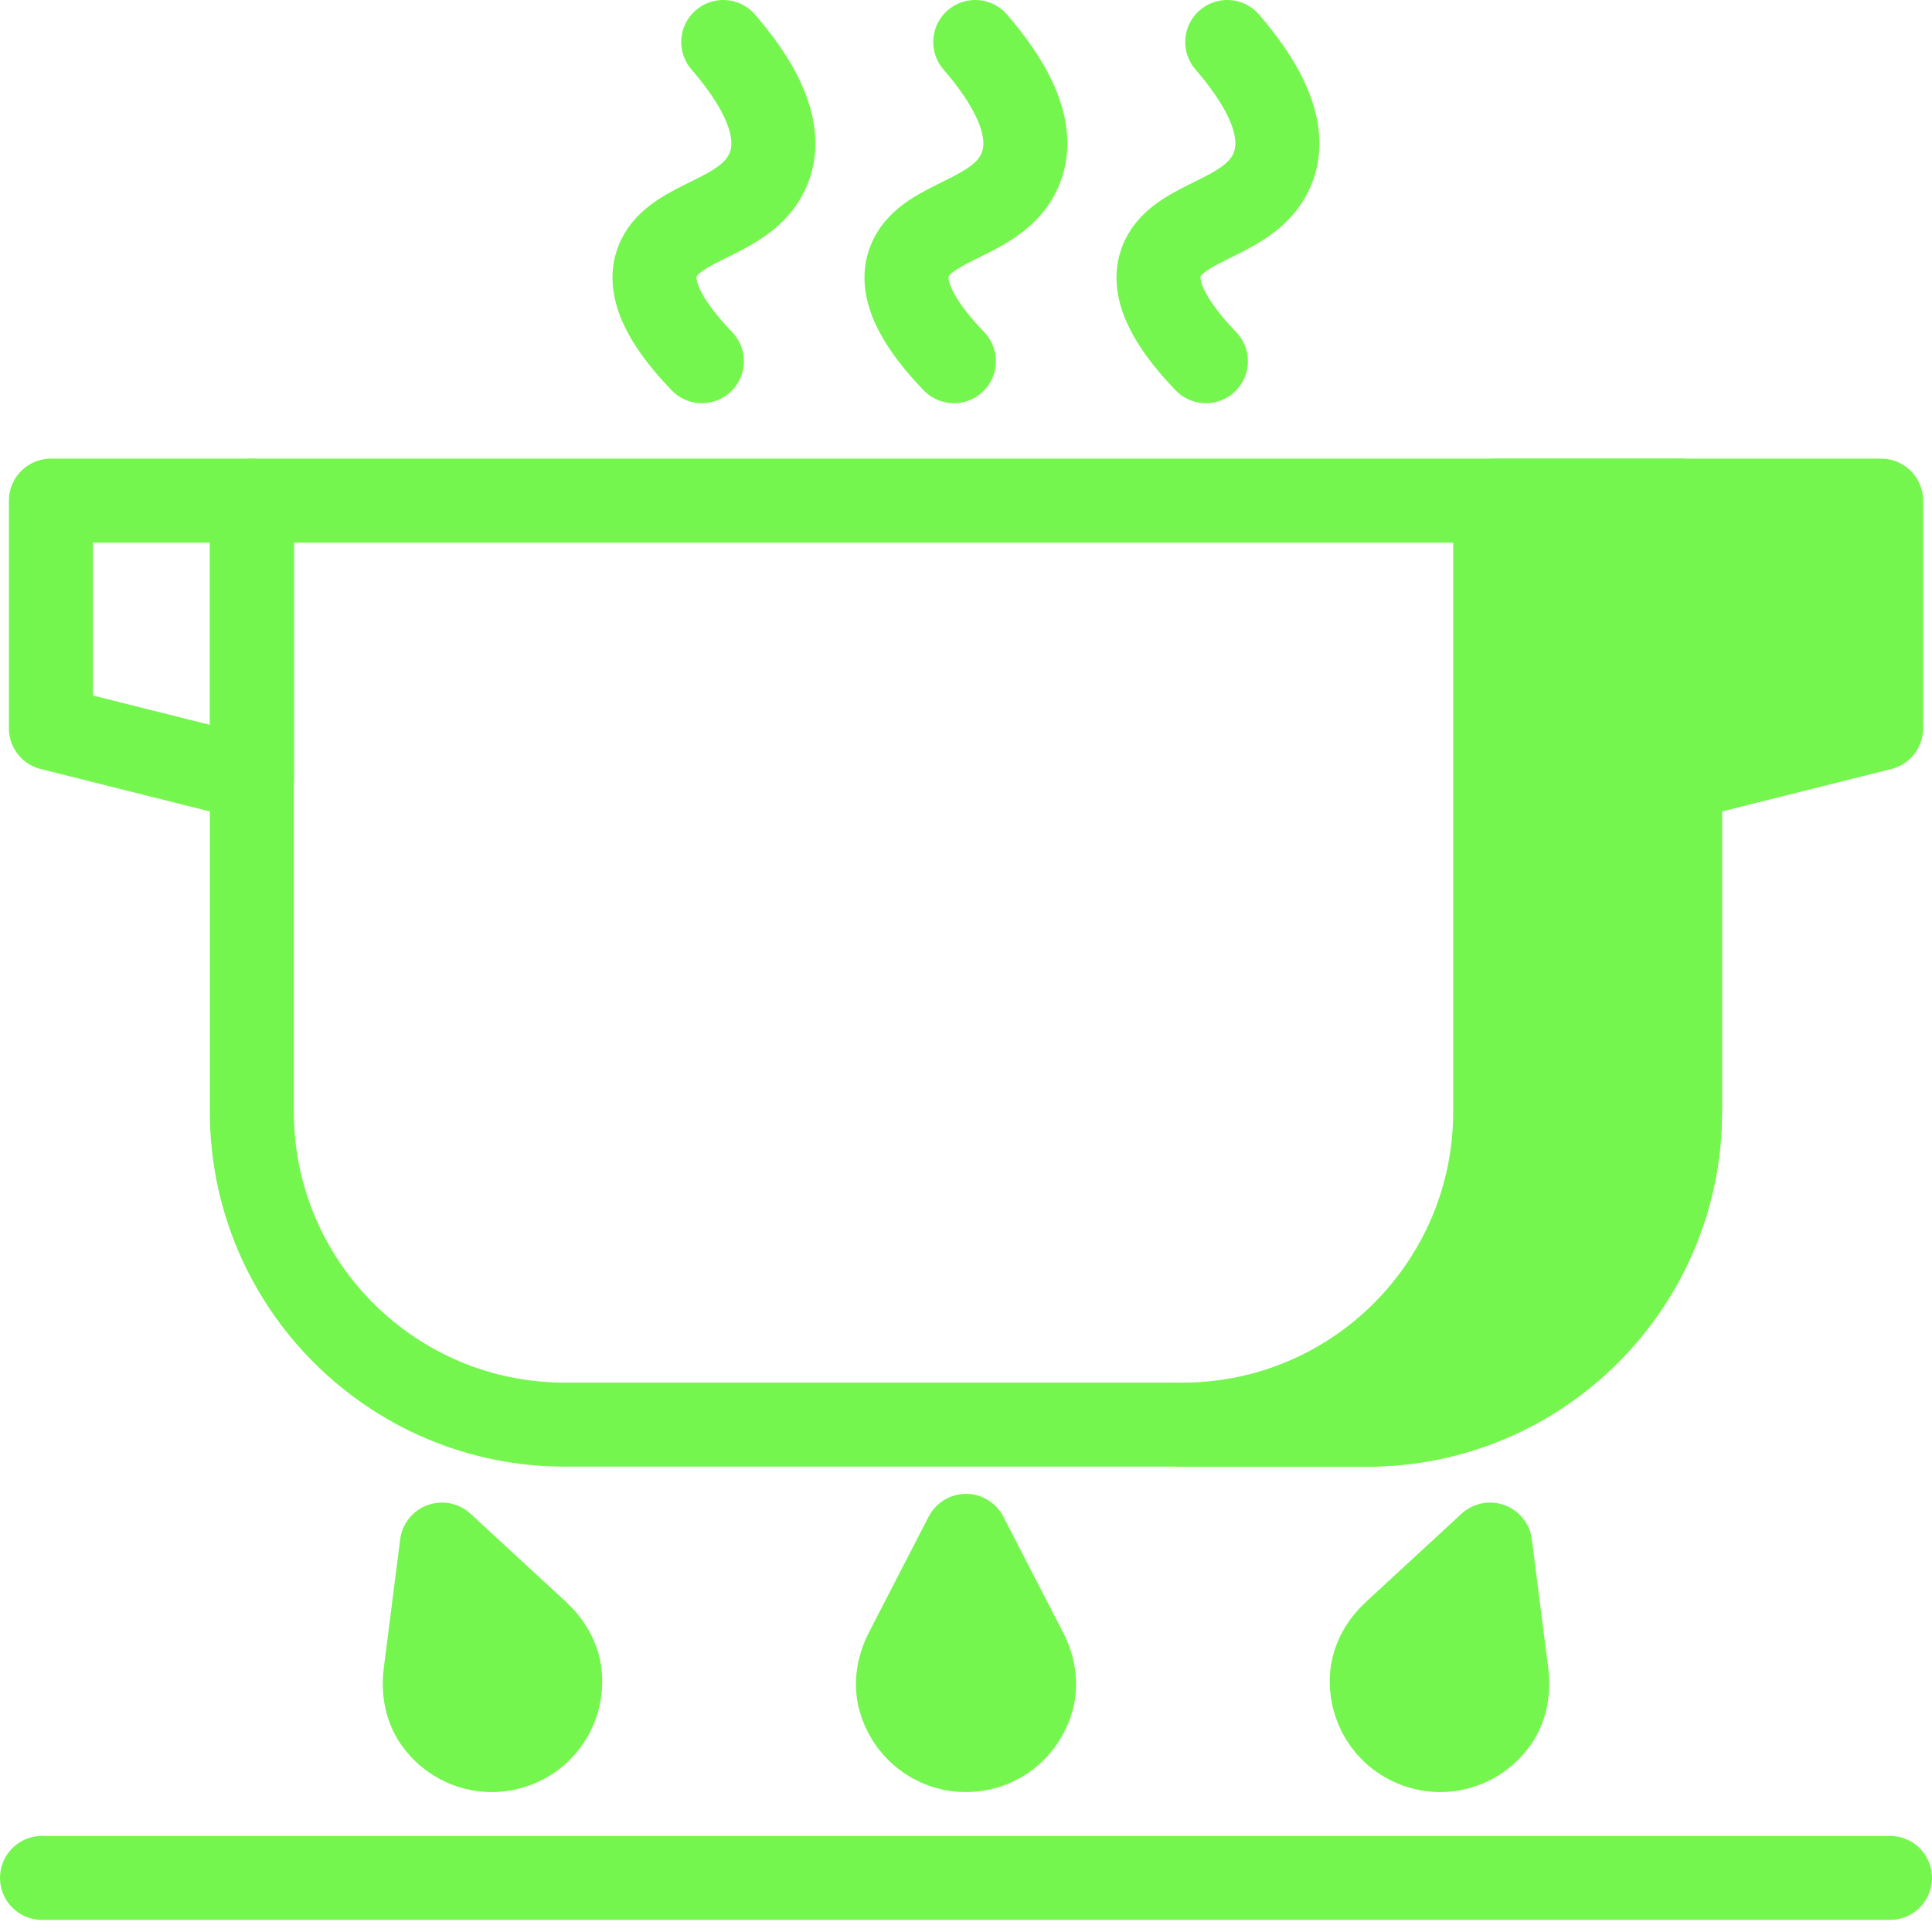 <svg xmlns="http://www.w3.org/2000/svg" fill="none" viewBox="0 0 115 115" height="115" width="115">
<g clip-path="url(#clip0_204_13)">
<path stroke-linejoin="round" stroke-linecap="round" stroke-width="5" stroke="#75F64E" d="M58.05 2.5C59.83 4.56 61.92 7.66 60.64 10.28C59.3 13.03 55.28 13.1 54.2 15.4C53.65 16.59 53.85 18.45 56.78 21.5"></path>
<path stroke-linejoin="round" stroke-linecap="round" stroke-width="5" stroke="#75F64E" d="M73.05 2.5C74.83 4.56 76.92 7.66 75.64 10.28C74.3 13.03 70.28 13.1 69.2 15.4C68.65 16.59 68.85 18.45 71.78 21.5"></path>
<path stroke-linejoin="round" stroke-linecap="round" stroke-width="5" stroke="#75F64E" d="M43.05 2.5C44.83 4.56 46.92 7.66 45.64 10.28C44.3 13.03 40.28 13.1 39.2 15.4C38.65 16.59 38.85 18.45 41.78 21.5"></path>
<path stroke-linejoin="round" stroke-linecap="round" stroke-width="5" stroke="#75F64E" d="M15 29.8H100V66.17C100 76.45 91.65 84.8 81.37 84.8H33.62C23.34 84.8 14.99 76.45 14.99 66.17V29.8H15Z"></path>
<path stroke-linejoin="round" stroke-linecap="round" stroke-width="5" stroke="#75F64E" fill="#75F64E" d="M100 29.8V66.17C100 76.46 91.66 84.8 81.37 84.8H70.37C80.66 84.8 89 76.46 89 66.17V29.8H100Z"></path>
<path stroke-linejoin="round" stroke-linecap="round" stroke-width="5" stroke="#75F64E" d="M2.5 111.78H112.5"></path>
<path stroke-linejoin="round" stroke-linecap="round" stroke-width="5" stroke="#75F64E" fill="#75F64E" d="M57.5 91.42L61.06 98.32C61.51 99.19 61.69 100.19 61.44 101.13C60.99 102.84 59.44 104.17 57.5 104.17C55.56 104.17 54.01 102.84 53.56 101.13C53.31 100.19 53.5 99.18 53.94 98.32L57.5 91.42Z"></path>
<path stroke-linejoin="round" stroke-linecap="round" stroke-width="5" stroke="#75F64E" fill="#75F64E" d="M88.7 91.94L89.68 99.64C89.8 100.61 89.63 101.61 89.08 102.41C88.07 103.87 86.16 104.59 84.33 103.92C82.51 103.26 81.5 101.48 81.67 99.71C81.76 98.74 82.28 97.86 82.99 97.2L88.69 91.94H88.7Z"></path>
<path stroke-linejoin="round" stroke-linecap="round" stroke-width="5" stroke="#75F64E" fill="#75F64E" d="M26.3 91.94L25.32 99.64C25.2 100.61 25.37 101.61 25.92 102.41C26.93 103.87 28.84 104.59 30.67 103.92C32.49 103.26 33.5 101.48 33.33 99.71C33.24 98.74 32.72 97.86 32.01 97.2L26.31 91.94H26.3Z"></path>
<path stroke-linejoin="round" stroke-linecap="round" stroke-width="5" stroke="#75F64E" fill="#75F64E" d="M111.97 43.35L100 46.35V29.8H111.97V43.35Z"></path>
<path stroke-linejoin="round" stroke-linecap="round" stroke-width="5" stroke="#75F64E" d="M3.03 43.35L15 46.35V29.8H3.03V43.35Z"></path>
</g>
<defs>
<clipPath id="clip0_204_13">
<rect fill="white" height="114.28" width="115"></rect>
</clipPath>
</defs>
</svg>
